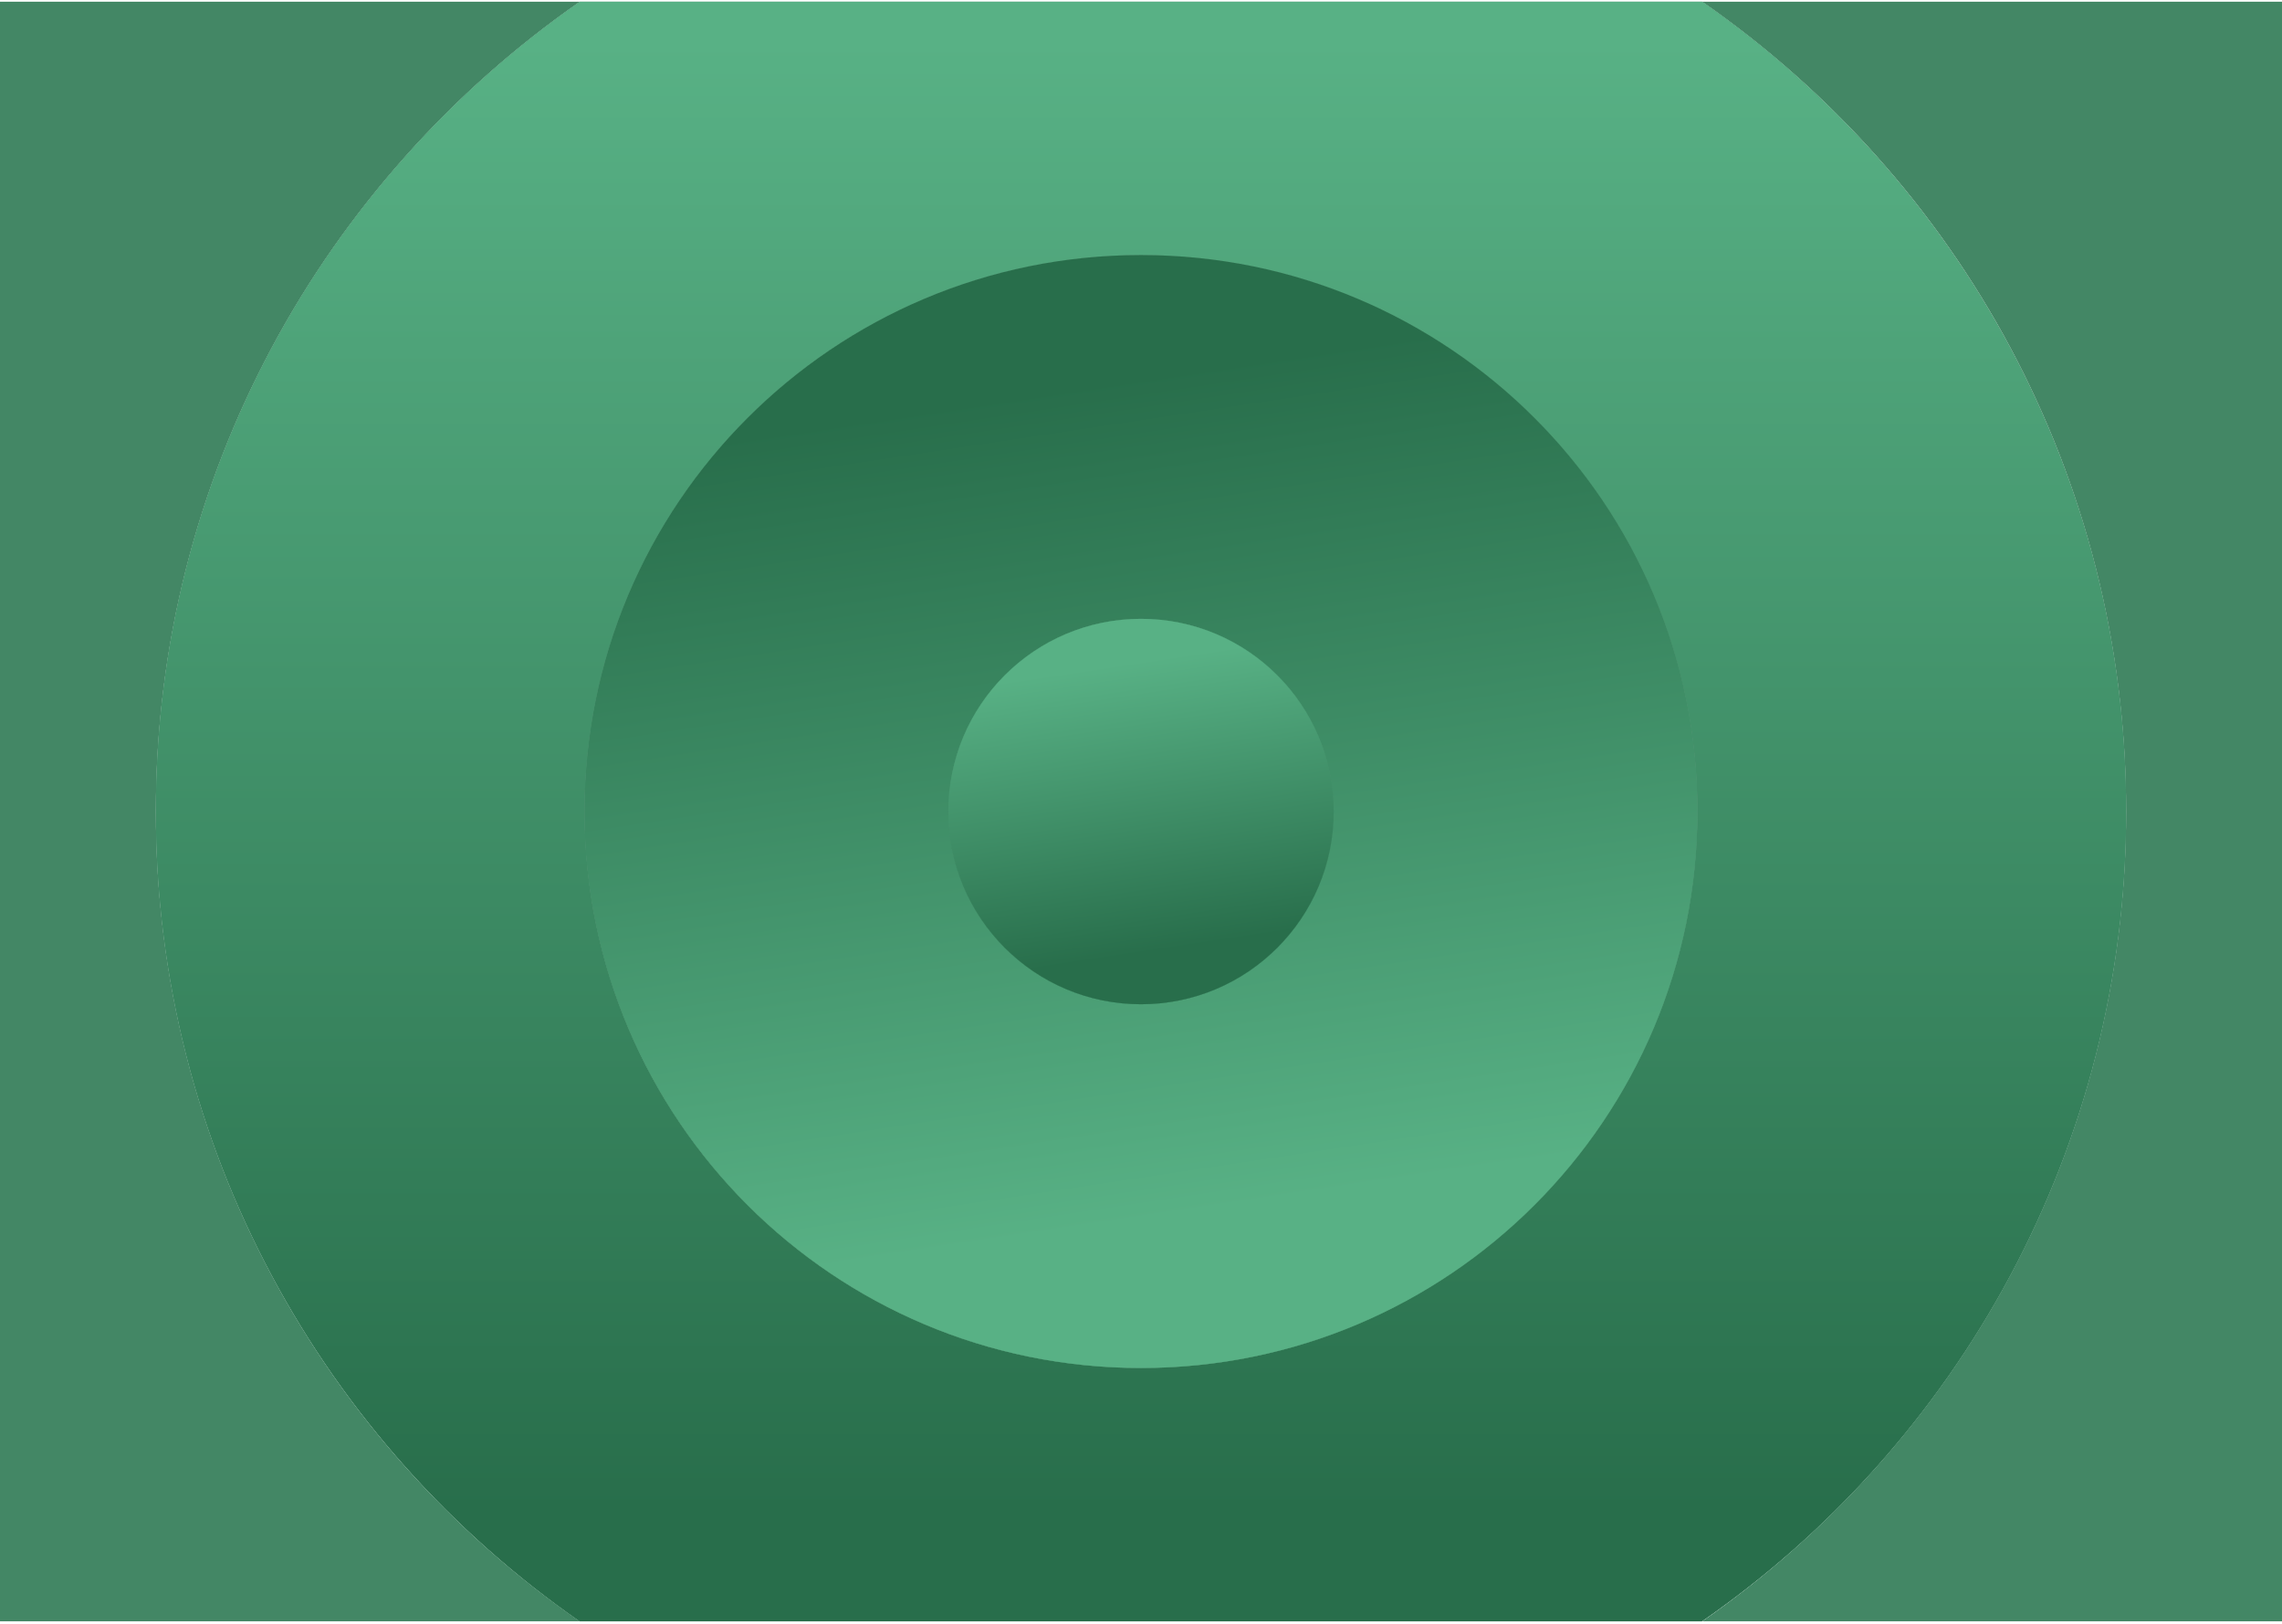 <?xml version="1.0" encoding="UTF-8"?>
<!-- Generator: Adobe Illustrator 27.2.0, SVG Export Plug-In . SVG Version: 6.00 Build 0)  -->
<svg xmlns="http://www.w3.org/2000/svg" xmlns:xlink="http://www.w3.org/1999/xlink" version="1.1" id="Layer_1" x="0px" y="0px" viewBox="0 0 527 375" style="enable-background:new 0 0 527 375;" xml:space="preserve">
<style type="text/css">
	.st0{fill:#438765;}
	.st1{fill:url(#SVGID_1_);}
	.st2{fill:url(#SVGID_00000163767523221752071630000009548002169275218816_);}
	.st3{fill:url(#SVGID_00000158729803103023517370000010667075970729212288_);}
	.st4{fill:url(#SVGID_00000009561269668163995950000008350112076441488276_);}
	.st5{fill:url(#SVGID_00000011006848349014464430000017335974070399766933_);}
	.st6{fill:url(#SVGID_00000014592467559001605430000016996512708037597612_);}
</style>
<g>
	<path class="st0" d="M36,187.4c0-77.5,38.8-145.9,97.9-187H0v374h133.9C74.8,333.4,36,264.9,36,187.4z"></path>
	<path class="st0" d="M527,0.4H393.1c59.2,41.1,97.9,109.5,97.9,187s-38.8,145.9-97.9,187H527V0.4z"></path>
	<path class="st0" d="M491,187.4c0-77.5-38.8-145.9-97.9-187H133.9C74.8,41.5,36,109.9,36,187.4s38.8,145.9,97.9,187h259.1   C452.2,333.4,491,264.9,491,187.4z M263.5,315.9c-71,0-128.5-57.5-128.5-128.5S192.5,58.9,263.5,58.9S392,116.5,392,187.4   S334.5,315.9,263.5,315.9z"></path>
	<linearGradient id="SVGID_1_" gradientUnits="userSpaceOnUse" x1="263.5" y1="9.384" x2="263.5" y2="348.951">
		<stop offset="0" style="stop-color:#58B185"></stop>
		<stop offset="1" style="stop-color:#286E4B"></stop>
	</linearGradient>
	<path class="st1" d="M491,187.4c0-77.5-38.8-145.9-97.9-187H133.9C74.8,41.5,36,109.9,36,187.4s38.8,145.9,97.9,187h259.1   C452.2,333.4,491,264.9,491,187.4z M263.5,315.9c-71,0-128.5-57.5-128.5-128.5S192.5,58.9,263.5,58.9S392,116.5,392,187.4   S334.5,315.9,263.5,315.9z"></path>
	<path class="st0" d="M263.5,58.9c-71,0-128.5,57.5-128.5,128.5s57.5,128.5,128.5,128.5S392,258.4,392,187.4S334.5,58.9,263.5,58.9z    M263.5,231.9c-24.6,0-44.5-19.9-44.5-44.5s19.9-44.5,44.5-44.5s44.5,19.9,44.5,44.5S288.1,231.9,263.5,231.9z"></path>
	
		<linearGradient id="SVGID_00000021800058197231953420000006833093213111373703_" gradientUnits="userSpaceOnUse" x1="263.5" y1="9.384" x2="263.5" y2="348.951">
		<stop offset="0" style="stop-color:#58B185"></stop>
		<stop offset="1" style="stop-color:#286E4B"></stop>
	</linearGradient>
	<path style="fill:url(#SVGID_00000021800058197231953420000006833093213111373703_);" d="M263.5,58.9c-71,0-128.5,57.5-128.5,128.5   s57.5,128.5,128.5,128.5S392,258.4,392,187.4S334.5,58.9,263.5,58.9z M263.5,231.9c-24.6,0-44.5-19.9-44.5-44.5   s19.9-44.5,44.5-44.5s44.5,19.9,44.5,44.5S288.1,231.9,263.5,231.9z"></path>
	
		<linearGradient id="SVGID_00000018226408456424113200000016970030412525323199_" gradientUnits="userSpaceOnUse" x1="248.696" y1="89.094" x2="277.444" y2="280.059">
		<stop offset="0" style="stop-color:#286E4B"></stop>
		<stop offset="1" style="stop-color:#58B185"></stop>
	</linearGradient>
	<path style="fill:url(#SVGID_00000018226408456424113200000016970030412525323199_);" d="M263.5,58.9c-71,0-128.5,57.5-128.5,128.5   s57.5,128.5,128.5,128.5S392,258.4,392,187.4S334.5,58.9,263.5,58.9z M263.5,231.9c-24.6,0-44.5-19.9-44.5-44.5   s19.9-44.5,44.5-44.5s44.5,19.9,44.5,44.5S288.1,231.9,263.5,231.9z"></path>
	<circle class="st0" cx="263.5" cy="187.4" r="44.5"></circle>
	
		<linearGradient id="SVGID_00000169531535665467546290000016961830966266460858_" gradientUnits="userSpaceOnUse" x1="263.5" y1="9.384" x2="263.5" y2="348.951">
		<stop offset="0" style="stop-color:#58B185"></stop>
		<stop offset="1" style="stop-color:#286E4B"></stop>
	</linearGradient>
	<circle style="fill:url(#SVGID_00000169531535665467546290000016961830966266460858_);" cx="263.5" cy="187.4" r="44.5"></circle>
	
		<linearGradient id="SVGID_00000038391036695522302610000007146664363235065229_" gradientUnits="userSpaceOnUse" x1="248.696" y1="89.094" x2="277.444" y2="280.059">
		<stop offset="0" style="stop-color:#286E4B"></stop>
		<stop offset="1" style="stop-color:#58B185"></stop>
	</linearGradient>
	<circle style="fill:url(#SVGID_00000038391036695522302610000007146664363235065229_);" cx="263.5" cy="187.4" r="44.5"></circle>
	
		<linearGradient id="SVGID_00000114765852716624523330000015569204306114586752_" gradientUnits="userSpaceOnUse" x1="258.373" y1="153.379" x2="268.329" y2="219.511">
		<stop offset="0" style="stop-color:#58B185"></stop>
		<stop offset="1" style="stop-color:#286E4B"></stop>
	</linearGradient>
	<circle style="fill:url(#SVGID_00000114765852716624523330000015569204306114586752_);" cx="263.5" cy="187.4" r="44.5"></circle>
</g>
</svg>
